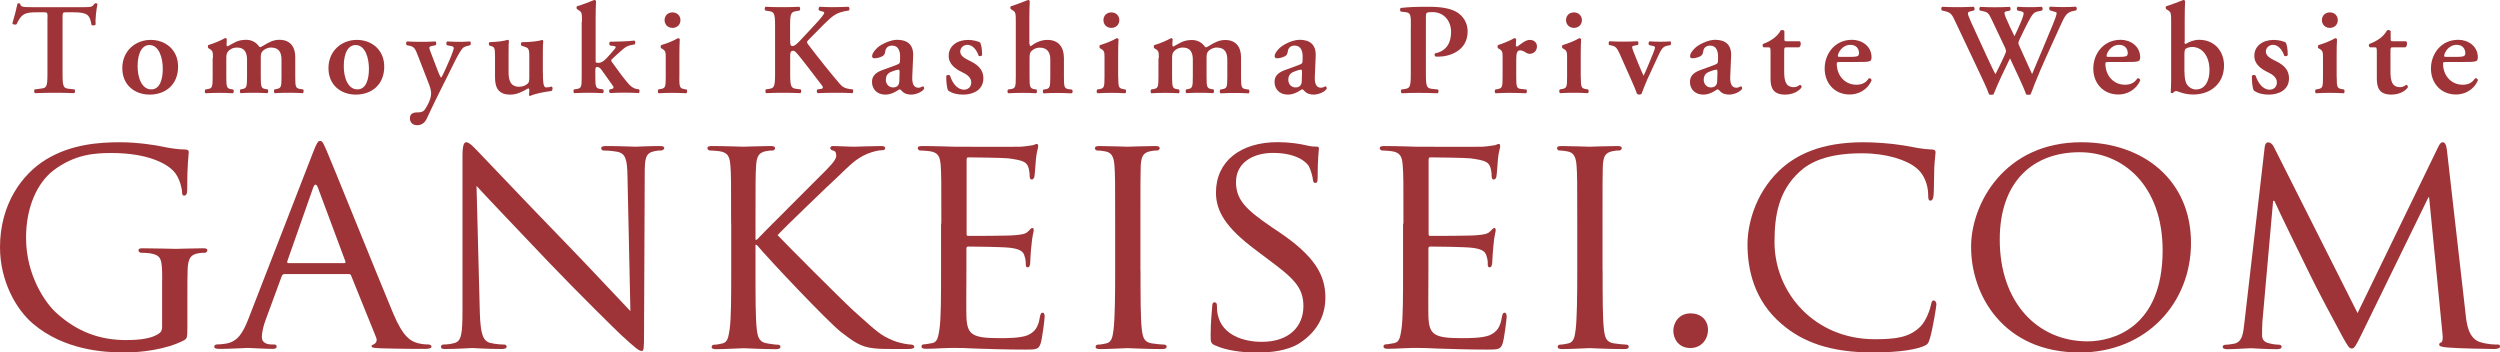 <?xml version="1.0" encoding="utf-8"?>
<!-- Generator: Adobe Illustrator 23.0.1, SVG Export Plug-In . SVG Version: 6.00 Build 0)  -->
<svg version="1.1" id="レイヤー_1" xmlns="http://www.w3.org/2000/svg" xmlns:xlink="http://www.w3.org/1999/xlink" x="0px"
	 y="0px" width="258.17px" height="36.39px" viewBox="0 0 258.17 36.39" style="enable-background:new 0 0 258.17 36.39;"
	 xml:space="preserve">
<style type="text/css">
	.st0{fill:#FFFFFF;}
	.st1{fill:#9E3437;}
</style>
<g>
	<g>
		<path class="st1" d="M16.75,28.96c0-2.25-0.07-2.58-1.24-2.8c-0.23-0.03-0.72-0.06-0.98-0.06c-0.1,0-0.23-0.13-0.23-0.23
			c0-0.2,0.13-0.23,0.46-0.23c1.3,0,3.23,0.06,3.39,0.06c0.13,0,1.92-0.06,2.8-0.06c0.33,0,0.46,0.03,0.46,0.23
			c0,0.1-0.13,0.23-0.23,0.23c-0.2,0-0.39,0-0.72,0.06c-0.78,0.13-1.01,0.55-1.08,1.53c-0.03,0.88-0.03,1.69-0.03,2.87v3.1
			c0,1.27-0.03,1.3-0.39,1.5c-1.83,0.95-4.43,1.24-6.1,1.24c-2.18,0-6.26-0.26-9.45-2.97C1.66,31.96,0,29,0,25.54
			c0-4.43,2.25-7.56,4.79-9.09c2.58-1.56,5.44-1.76,7.63-1.76c1.83,0,3.85,0.33,4.4,0.46c0.59,0.13,1.6,0.29,2.31,0.29
			c0.29,0,0.36,0.13,0.36,0.26c0,0.39-0.16,1.14-0.16,3.91c0,0.46-0.13,0.59-0.33,0.59c-0.16,0-0.2-0.16-0.2-0.42
			c-0.03-0.36-0.2-1.17-0.65-1.83c-0.72-1.04-2.9-2.15-6.62-2.15c-1.73,0-3.81,0.13-6,1.79c-1.66,1.27-2.84,3.75-2.84,6.97
			c0,3.91,2.02,6.71,3.03,7.66c2.28,2.12,4.69,2.9,7.33,2.9c1.01,0,2.35-0.1,3.1-0.52c0.36-0.2,0.59-0.33,0.59-0.85V28.96z"/>
		<path class="st1" d="M32.37,15.63c0.36-0.91,0.49-1.08,0.68-1.08c0.29,0,0.39,0.39,0.68,1.01c0.52,1.17,5.12,12.61,6.88,16.82
			c1.04,2.48,1.83,2.84,2.45,3.03c0.42,0.13,0.85,0.16,1.14,0.16c0.16,0,0.36,0.06,0.36,0.23s-0.33,0.23-0.65,0.23
			c-0.42,0-2.54,0-4.53-0.06c-0.55-0.03-1.01-0.03-1.01-0.2c0-0.13,0.06-0.13,0.2-0.2c0.16-0.07,0.46-0.29,0.26-0.75l-2.57-6.36
			c-0.07-0.13-0.1-0.16-0.26-0.16h-6.62c-0.13,0-0.23,0.07-0.29,0.23l-1.63,4.43c-0.26,0.68-0.42,1.37-0.42,1.86
			c0,0.55,0.49,0.75,0.98,0.75h0.26c0.23,0,0.29,0.1,0.29,0.23c0,0.16-0.16,0.23-0.42,0.23c-0.68,0-2.25-0.1-2.58-0.1
			c-0.29,0-1.73,0.1-2.9,0.1c-0.36,0-0.55-0.06-0.55-0.23c0-0.13,0.13-0.23,0.26-0.23c0.2,0,0.62-0.03,0.85-0.07
			c1.3-0.16,1.86-1.14,2.41-2.54L32.37,15.63z M35.56,27.17c0.13,0,0.13-0.06,0.1-0.2l-2.83-7.59c-0.16-0.42-0.33-0.42-0.49,0
			l-2.67,7.59c-0.03,0.13,0,0.2,0.1,0.2H35.56z"/>
		<path class="st1" d="M49.55,32.26c0.07,2.28,0.33,2.97,1.11,3.16c0.52,0.13,1.17,0.16,1.43,0.16c0.13,0,0.23,0.1,0.23,0.23
			c0,0.16-0.2,0.23-0.52,0.23c-1.63,0-2.77-0.1-3.03-0.1c-0.26,0-1.47,0.1-2.77,0.1c-0.29,0-0.46-0.03-0.46-0.23
			c0-0.13,0.1-0.23,0.23-0.23c0.23,0,0.75-0.03,1.17-0.16c0.72-0.2,0.82-0.95,0.82-3.46V16.09c0-1.11,0.16-1.4,0.39-1.4
			c0.33,0,0.81,0.55,1.11,0.85c0.46,0.46,4.63,4.89,9.06,9.45c2.84,2.93,5.9,6.23,6.78,7.14L64.8,18.24
			c-0.03-1.79-0.2-2.41-1.08-2.57c-0.52-0.1-1.17-0.13-1.4-0.13c-0.2,0-0.23-0.16-0.23-0.26c0-0.16,0.23-0.2,0.55-0.2
			c1.3,0,2.67,0.07,3,0.07s1.27-0.07,2.44-0.07c0.29,0,0.52,0.03,0.52,0.2c0,0.1-0.13,0.26-0.33,0.26c-0.13,0-0.36,0-0.68,0.07
			c-0.95,0.2-1.01,0.75-1.01,2.41l-0.07,16.23c0,1.83-0.03,1.99-0.23,1.99c-0.29,0-0.59-0.23-2.18-1.69
			c-0.29-0.26-4.43-4.33-7.46-7.5c-3.32-3.49-6.55-6.88-7.43-7.85L49.55,32.26z"/>
		<path class="st1" d="M75.5,23.1c0-4.3,0-5.08-0.07-5.96c-0.07-0.94-0.23-1.4-1.17-1.53c-0.23-0.03-0.72-0.07-0.98-0.07
			c-0.1,0-0.23-0.13-0.23-0.23c0-0.16,0.13-0.23,0.46-0.23c1.3,0,3.06,0.07,3.23,0.07c0.26,0,1.99-0.07,2.84-0.07
			c0.33,0,0.46,0.07,0.46,0.23c0,0.1-0.1,0.23-0.23,0.23c-0.2,0-0.36,0-0.72,0.07c-0.75,0.16-0.95,0.55-1.01,1.53
			c-0.06,0.88-0.06,1.66-0.06,5.96v1.66h0.13c0.46-0.52,5.57-5.57,6.65-6.68c0.81-0.81,1.56-1.53,1.56-1.99
			c0-0.36-0.13-0.52-0.36-0.55c-0.16-0.03-0.26-0.16-0.26-0.26c0-0.13,0.13-0.2,0.33-0.2c0.59,0,1.47,0.07,2.15,0.07
			c0.16,0,2.05-0.07,2.77-0.07c0.29,0,0.42,0.07,0.42,0.2c0,0.13-0.06,0.23-0.29,0.23c-0.42,0-1.04,0.16-1.6,0.39
			c-1.17,0.52-1.73,1.14-3,2.35c-0.72,0.65-5.61,5.35-6.22,6.03c0.75,0.81,6.71,6.78,7.89,7.85c2.41,2.15,2.74,2.51,4.11,3.06
			c0.75,0.29,1.56,0.39,1.76,0.39s0.36,0.1,0.36,0.23s-0.13,0.23-0.62,0.23h-1.47c-0.81,0-1.34,0-1.99-0.06
			c-1.5-0.13-2.25-0.75-3.49-1.69c-1.3-1.01-7.33-7.37-8.7-9h-0.13v2.71c0,2.67,0,4.86,0.13,6c0.1,0.81,0.23,1.34,1.11,1.47
			c0.39,0.06,0.85,0.13,1.11,0.13c0.16,0,0.23,0.13,0.23,0.23c0,0.13-0.13,0.23-0.46,0.23c-1.4,0-3.13-0.1-3.36-0.1
			c-0.23,0-1.96,0.1-2.83,0.1c-0.29,0-0.46-0.06-0.46-0.23c0-0.1,0.07-0.23,0.23-0.23c0.26,0,0.62-0.07,0.88-0.13
			c0.55-0.13,0.62-0.65,0.75-1.47c0.16-1.14,0.16-3.32,0.16-6V23.1z"/>
		<path class="st1" d="M97.21,23.1c0-4.3,0-5.08-0.06-5.96c-0.07-0.94-0.23-1.4-1.17-1.53c-0.23-0.03-0.72-0.07-0.98-0.07
			c-0.1,0-0.23-0.13-0.23-0.23c0-0.16,0.13-0.23,0.46-0.23c1.3,0,3.16,0.07,3.32,0.07c0.2,0,6.19,0.03,6.84,0
			c0.55-0.03,1.08-0.13,1.3-0.16c0.13-0.03,0.26-0.13,0.39-0.13c0.1,0,0.13,0.13,0.13,0.26c0,0.2-0.16,0.52-0.23,1.3
			c-0.03,0.26-0.1,1.5-0.16,1.83c-0.03,0.13-0.13,0.29-0.26,0.29c-0.16,0-0.23-0.13-0.23-0.36c0-0.2-0.03-0.65-0.16-0.98
			c-0.2-0.46-0.49-0.65-2.05-0.85c-0.49-0.06-3.81-0.1-4.14-0.1c-0.13,0-0.16,0.1-0.16,0.29v7.53c0,0.2,0,0.29,0.16,0.29
			c0.36,0,4.14,0,4.79-0.07c0.68-0.06,1.11-0.1,1.4-0.39c0.2-0.2,0.33-0.36,0.42-0.36c0.1,0,0.16,0.06,0.16,0.23
			s-0.16,0.62-0.23,1.53c-0.07,0.55-0.13,1.6-0.13,1.79c0,0.23-0.06,0.52-0.26,0.52c-0.13,0-0.2-0.1-0.2-0.26
			c0-0.26,0-0.55-0.13-0.91c-0.1-0.39-0.36-0.72-1.47-0.85c-0.78-0.1-3.85-0.13-4.33-0.13c-0.16,0-0.2,0.1-0.2,0.2v2.31
			c0,0.95-0.03,4.17,0,4.73c0.07,1.86,0.59,2.22,3.42,2.22c0.75,0,2.12,0,2.87-0.29c0.75-0.33,1.14-0.81,1.3-1.92
			c0.07-0.33,0.13-0.42,0.29-0.42c0.16,0,0.2,0.23,0.2,0.42c0,0.2-0.23,2.09-0.39,2.67c-0.2,0.72-0.49,0.72-1.6,0.72
			c-2.15,0-3.81-0.07-4.99-0.1c-1.21-0.07-1.96-0.07-2.38-0.07c-0.07,0-0.62,0-1.24,0.03c-0.55,0.03-1.21,0.06-1.66,0.06
			c-0.29,0-0.46-0.06-0.46-0.23c0-0.1,0.06-0.23,0.23-0.23c0.26,0,0.62-0.1,0.88-0.13c0.55-0.1,0.62-0.65,0.75-1.47
			c0.16-1.14,0.16-3.32,0.16-6V23.1z"/>
		<path class="st1" d="M117.78,27.99c0,2.67,0,4.86,0.13,6c0.1,0.81,0.2,1.34,1.04,1.47c0.42,0.06,1.04,0.13,1.3,0.13
			c0.16,0,0.23,0.13,0.23,0.23c0,0.13-0.13,0.23-0.46,0.23c-1.6,0-3.46-0.1-3.58-0.1c-0.16,0-1.96,0.1-2.84,0.1
			c-0.29,0-0.46-0.06-0.46-0.23c0-0.1,0.06-0.23,0.23-0.23c0.26,0,0.62-0.07,0.88-0.13c0.55-0.13,0.65-0.65,0.75-1.47
			c0.13-1.14,0.16-3.32,0.16-6V23.1c0-4.3,0-5.08-0.07-5.96c-0.06-0.94-0.29-1.37-0.91-1.5c-0.33-0.07-0.68-0.1-0.88-0.1
			c-0.13,0-0.23-0.13-0.23-0.23c0-0.16,0.13-0.23,0.46-0.23c0.95,0,2.74,0.07,2.9,0.07c0.13,0,1.99-0.07,2.87-0.07
			c0.33,0,0.46,0.07,0.46,0.23c0,0.1-0.13,0.23-0.23,0.23c-0.2,0-0.39,0-0.72,0.07c-0.78,0.16-0.95,0.55-1.01,1.53
			c-0.03,0.88-0.03,1.66-0.03,5.96V27.99z"/>
		<path class="st1" d="M125.44,35.65c-0.39-0.2-0.42-0.29-0.42-1.04c0-1.37,0.13-2.48,0.16-2.93c0-0.29,0.06-0.46,0.23-0.46
			s0.26,0.1,0.26,0.33s0,0.62,0.1,1.01c0.46,2.02,2.61,2.74,4.53,2.74c2.84,0,4.3-1.6,4.3-3.68c0-1.99-1.08-2.93-3.62-4.82
			l-1.3-0.98c-3.1-2.31-4.11-4.01-4.11-5.93c0-3.26,2.57-5.21,6.36-5.21c1.14,0,2.28,0.16,2.97,0.33c0.55,0.13,0.78,0.13,1.01,0.13
			s0.29,0.03,0.29,0.2c0,0.13-0.13,1.04-0.13,2.93c0,0.42-0.03,0.62-0.23,0.62s-0.23-0.13-0.26-0.36c-0.03-0.33-0.26-1.08-0.42-1.37
			c-0.2-0.33-1.14-1.37-3.71-1.37c-2.09,0-3.81,1.04-3.81,3c0,1.76,0.88,2.77,3.72,4.69l0.82,0.55c3.49,2.38,4.69,4.3,4.69,6.68
			c0,1.63-0.62,3.39-2.67,4.73c-1.21,0.78-3,0.98-4.56,0.98C128.27,36.39,126.61,36.2,125.44,35.65z"/>
		<path class="st1" d="M144.93,23.1c0-4.3,0-5.08-0.07-5.96c-0.06-0.94-0.23-1.4-1.17-1.53c-0.23-0.03-0.72-0.07-0.98-0.07
			c-0.1,0-0.23-0.13-0.23-0.23c0-0.16,0.13-0.23,0.46-0.23c1.3,0,3.16,0.07,3.32,0.07c0.2,0,6.19,0.03,6.84,0
			c0.55-0.03,1.08-0.13,1.3-0.16c0.13-0.03,0.26-0.13,0.39-0.13c0.1,0,0.13,0.13,0.13,0.26c0,0.2-0.16,0.52-0.23,1.3
			c-0.03,0.26-0.1,1.5-0.16,1.83c-0.03,0.13-0.13,0.29-0.26,0.29c-0.16,0-0.23-0.13-0.23-0.36c0-0.2-0.03-0.65-0.16-0.98
			c-0.2-0.46-0.49-0.65-2.05-0.85c-0.49-0.06-3.81-0.1-4.14-0.1c-0.13,0-0.16,0.1-0.16,0.29v7.53c0,0.2,0,0.29,0.16,0.29
			c0.36,0,4.14,0,4.79-0.07c0.68-0.06,1.11-0.1,1.4-0.39c0.2-0.2,0.33-0.36,0.42-0.36s0.16,0.06,0.16,0.23s-0.16,0.62-0.23,1.53
			c-0.06,0.55-0.13,1.6-0.13,1.79c0,0.23-0.07,0.52-0.26,0.52c-0.13,0-0.2-0.1-0.2-0.26c0-0.26,0-0.55-0.13-0.91
			c-0.1-0.39-0.36-0.72-1.47-0.85c-0.78-0.1-3.85-0.13-4.33-0.13c-0.16,0-0.2,0.1-0.2,0.2v2.31c0,0.95-0.03,4.17,0,4.73
			c0.07,1.86,0.59,2.22,3.42,2.22c0.75,0,2.12,0,2.87-0.29c0.75-0.33,1.14-0.81,1.3-1.92c0.07-0.33,0.13-0.42,0.29-0.42
			s0.2,0.23,0.2,0.42c0,0.2-0.23,2.09-0.39,2.67c-0.2,0.72-0.49,0.72-1.6,0.72c-2.15,0-3.81-0.07-4.99-0.1
			c-1.21-0.07-1.96-0.07-2.38-0.07c-0.06,0-0.62,0-1.24,0.03c-0.55,0.03-1.21,0.06-1.66,0.06c-0.29,0-0.46-0.06-0.46-0.23
			c0-0.1,0.07-0.23,0.23-0.23c0.26,0,0.62-0.1,0.88-0.13c0.55-0.1,0.62-0.65,0.75-1.47c0.16-1.14,0.16-3.32,0.16-6V23.1z"/>
		<path class="st1" d="M165.5,27.99c0,2.67,0,4.86,0.13,6c0.1,0.81,0.2,1.34,1.04,1.47c0.42,0.06,1.04,0.13,1.3,0.13
			c0.16,0,0.23,0.13,0.23,0.23c0,0.13-0.13,0.23-0.46,0.23c-1.6,0-3.46-0.1-3.58-0.1c-0.16,0-1.96,0.1-2.84,0.1
			c-0.29,0-0.46-0.06-0.46-0.23c0-0.1,0.07-0.23,0.23-0.23c0.26,0,0.62-0.07,0.88-0.13c0.55-0.13,0.65-0.65,0.75-1.47
			c0.13-1.14,0.16-3.32,0.16-6V23.1c0-4.3,0-5.08-0.07-5.96c-0.06-0.94-0.29-1.37-0.91-1.5c-0.33-0.07-0.68-0.1-0.88-0.1
			c-0.13,0-0.23-0.13-0.23-0.23c0-0.16,0.13-0.23,0.46-0.23c0.95,0,2.74,0.07,2.9,0.07c0.13,0,1.99-0.07,2.87-0.07
			c0.33,0,0.46,0.07,0.46,0.23c0,0.1-0.13,0.23-0.23,0.23c-0.2,0-0.39,0-0.72,0.07c-0.78,0.16-0.95,0.55-1.01,1.53
			c-0.03,0.88-0.03,1.66-0.03,5.96V27.99z"/>
		<path class="st1" d="M172.8,34.15c0-0.75,0.52-1.79,1.79-1.79c1.01,0,1.79,0.65,1.79,1.69s-0.72,1.89-1.82,1.89
			C173.32,35.94,172.8,34.96,172.8,34.15z"/>
		<path class="st1" d="M183.95,33.43c-2.8-2.41-3.49-5.57-3.49-8.21c0-1.86,0.68-5.08,3.23-7.56c1.73-1.66,4.33-2.97,8.73-2.97
			c1.14,0,2.77,0.1,4.17,0.33c1.08,0.2,1.99,0.39,2.93,0.42c0.29,0,0.36,0.13,0.36,0.29c0,0.23-0.07,0.55-0.13,1.56
			c-0.03,0.91-0.03,2.44-0.07,2.84c-0.03,0.42-0.16,0.59-0.33,0.59c-0.2,0-0.23-0.2-0.23-0.59c0-1.08-0.46-2.18-1.21-2.77
			c-1.01-0.85-3.1-1.53-5.64-1.53c-3.68,0-5.44,0.98-6.45,1.92c-2.12,1.96-2.57,4.43-2.57,7.24c0,5.31,4.2,10.04,10.33,10.04
			c2.15,0,3.58-0.16,4.73-1.3c0.62-0.62,1.01-1.79,1.11-2.31c0.07-0.29,0.1-0.39,0.29-0.39c0.13,0,0.26,0.2,0.26,0.39
			c0,0.2-0.39,2.61-0.68,3.55c-0.16,0.52-0.23,0.62-0.72,0.81c-1.17,0.46-3.32,0.62-5.18,0.62C189.1,36.39,186.2,35.38,183.95,33.43
			z"/>
		<path class="st1" d="M214.92,14.69c6.45,0,11.34,3.94,11.34,10.4c0,6.19-4.6,11.31-11.5,11.31c-7.86,0-11.21-5.9-11.21-10.89
			C203.54,21.04,207,14.69,214.92,14.69z M215.57,35.25c2.58,0,7.76-1.37,7.76-9.39c0-6.65-4.04-10.14-8.57-10.14
			c-4.79,0-8.25,3-8.25,9.03C206.51,31.21,210.39,35.25,215.57,35.25z"/>
		<path class="st1" d="M254.62,32.45c0.1,0.98,0.29,2.48,1.47,2.87c0.82,0.26,1.56,0.26,1.86,0.26c0.13,0,0.23,0.06,0.23,0.2
			c0,0.16-0.26,0.26-0.59,0.26c-0.65,0-3.85-0.06-4.89-0.16c-0.68-0.06-0.81-0.16-0.81-0.29c0-0.1,0.06-0.2,0.2-0.23
			c0.16-0.03,0.2-0.46,0.13-0.98l-1.37-14.01h-0.07l-6.91,14.15c-0.59,1.21-0.75,1.47-1.01,1.47s-0.42-0.26-0.98-1.27
			c-0.75-1.37-2.64-4.92-3.36-6.42c-0.85-1.76-3.16-6.42-3.65-7.56h-0.13l-1.11,12.52c-0.03,0.42-0.03,0.95-0.03,1.4
			c0,0.42,0.26,0.68,0.68,0.78c0.49,0.13,0.91,0.16,1.11,0.16c0.1,0,0.23,0.1,0.23,0.2c0,0.2-0.2,0.26-0.52,0.26
			c-1.08,0-2.45-0.1-2.67-0.1c-0.26,0-1.63,0.1-2.41,0.1c-0.29,0-0.49-0.06-0.49-0.26c0-0.1,0.13-0.2,0.29-0.2
			c0.23,0,0.42-0.03,0.85-0.1c0.94-0.16,0.98-1.17,1.11-2.22l2.09-18.09c0.03-0.29,0.16-0.49,0.33-0.49c0.2,0,0.42,0.1,0.59,0.42
			l8.67,17.21l8.34-17.18c0.13-0.26,0.26-0.46,0.46-0.46s0.36,0.23,0.42,0.75L254.62,32.45z"/>
	</g>
	<g>
		<path class="st1" d="M4.91,1.86c0-0.56-0.01-0.59-0.36-0.59H3.8c-1.23,0-1.59,0.15-2.09,1.23C1.61,2.59,1.33,2.55,1.28,2.41
			C1.5,1.69,1.71,0.86,1.8,0.39c0.03-0.04,0.08-0.05,0.15-0.05c0.05,0,0.11,0.01,0.13,0.05c0.07,0.33,0.25,0.35,1.17,0.35h5.47
			c0.66,0,0.86-0.04,1.02-0.35c0.05-0.03,0.11-0.05,0.16-0.05c0.08,0,0.15,0.03,0.17,0.07c-0.13,0.55-0.24,1.7-0.2,2.13
			C9.8,2.64,9.57,2.67,9.45,2.57c-0.17-1.04-0.43-1.3-1.86-1.3H6.82c-0.35,0-0.36,0.03-0.36,0.59v5.79c0,1.42,0.12,1.46,0.75,1.53
			l0.48,0.05c0.09,0.09,0.08,0.33-0.03,0.39C6.89,9.59,6.29,9.58,5.7,9.58c-0.59,0-1.22,0.01-2.08,0.04C3.51,9.57,3.5,9.3,3.59,9.23
			l0.56-0.07c0.63-0.08,0.75-0.09,0.75-1.51V1.86z"/>
		<path class="st1" d="M18.39,6.88c0,1.9-1.34,2.89-2.93,2.89c-1.54,0-2.83-0.98-2.83-2.73c0-1.8,1.37-2.92,2.93-2.92
			C17.08,4.12,18.39,5.13,18.39,6.88z M15.62,9.23c0.92,0,1.19-1.1,1.19-2.13c0-1.13-0.39-2.45-1.38-2.45
			c-0.68,0-1.22,0.7-1.22,2.18C14.21,8.05,14.65,9.23,15.62,9.23z"/>
		<path class="st1" d="M21.99,6.02c0-0.6,0-0.76-0.33-0.96L21.5,4.96c-0.04-0.05-0.04-0.24,0.01-0.31c0.59-0.16,1.31-0.48,1.74-0.72
			c0.09,0,0.15,0.05,0.17,0.11C23.4,4.29,23.4,4.54,23.4,4.65c0,0.09,0.04,0.12,0.12,0.13c0.66-0.35,1-0.67,1.92-0.67
			c0.58,0,1.02,0.31,1.21,0.56c0.08,0.12,0.16,0.2,0.21,0.2c0.05,0,0.13-0.04,0.29-0.13c0.63-0.39,1.08-0.63,1.71-0.63
			c1.13,0,1.63,0.75,1.63,1.79v2.08c0,0.99,0.05,1.14,0.51,1.21l0.29,0.04c0.12,0.09,0.05,0.33,0,0.39
			c-0.58-0.03-1.03-0.04-1.53-0.04c-0.44,0-0.9,0.01-1.38,0.04c-0.11-0.05-0.12-0.29-0.03-0.39l0.21-0.04
			c0.46-0.08,0.51-0.21,0.51-1.21V6.16c0-0.71-0.24-1.25-1.08-1.25c-0.39,0-0.74,0.2-0.9,0.4c-0.13,0.16-0.16,0.32-0.16,0.7v1.97
			c0,0.99,0.05,1.15,0.51,1.22l0.2,0.03c0.09,0.09,0.08,0.33-0.03,0.39c-0.47-0.03-0.91-0.04-1.41-0.04c-0.44,0-0.9,0.01-1.34,0.04
			c-0.11-0.05-0.12-0.29-0.03-0.39l0.17-0.03c0.46-0.07,0.51-0.23,0.51-1.22V6.16c0-0.71-0.24-1.25-1.02-1.25
			c-0.46,0-0.8,0.21-0.95,0.42c-0.16,0.21-0.17,0.33-0.17,0.86v1.8c0,0.99,0.05,1.15,0.51,1.22l0.2,0.03
			c0.09,0.09,0.08,0.33-0.03,0.39c-0.47-0.03-0.92-0.04-1.42-0.04c-0.44,0-0.88,0.01-1.39,0.04c-0.11-0.05-0.12-0.29-0.03-0.39
			l0.24-0.04c0.46-0.08,0.51-0.21,0.51-1.21V6.02z"/>
		<path class="st1" d="M39.68,6.88c0,1.9-1.34,2.89-2.93,2.89c-1.54,0-2.83-0.98-2.83-2.73c0-1.8,1.37-2.92,2.93-2.92
			C38.37,4.12,39.68,5.13,39.68,6.88z M36.91,9.23c0.92,0,1.19-1.1,1.19-2.13c0-1.13-0.39-2.45-1.38-2.45
			c-0.68,0-1.22,0.7-1.22,2.18C35.5,8.05,35.94,9.23,36.91,9.23z"/>
		<path class="st1" d="M42.33,12.21c0-0.44,0.31-0.59,0.68-0.6l0.29-0.01c0.19-0.01,0.43-0.08,0.56-0.27
			c0.28-0.4,0.66-1.11,0.66-1.67c0-0.2-0.03-0.48-0.23-0.99l-1.09-2.81c-0.32-0.83-0.41-1.03-0.92-1.14l-0.27-0.05
			c-0.11-0.11-0.11-0.33,0.04-0.39c0.44,0.03,0.99,0.04,1.49,0.04c0.47,0,0.96-0.01,1.42-0.04c0.11,0.05,0.12,0.29,0.03,0.39
			l-0.4,0.08c-0.31,0.07-0.32,0.12-0.09,0.71l0.59,1.54c0.25,0.68,0.41,1,0.46,1.02c0.05-0.01,0.25-0.44,0.43-0.83l0.4-0.9
			c0.32-0.72,0.48-1.25,0.48-1.3c0-0.12-0.05-0.19-0.25-0.23l-0.46-0.09c-0.09-0.11-0.08-0.32,0.03-0.39
			c0.48,0.03,0.98,0.04,1.27,0.04c0.35,0,0.71-0.01,1.07-0.04c0.13,0.04,0.13,0.29,0.04,0.39c-0.16,0.04-0.58,0.11-0.76,0.29
			c-0.15,0.15-0.4,0.52-0.82,1.35l-0.68,1.37c-0.46,0.91-1.65,3.3-2.21,4.53c-0.23,0.51-0.58,0.72-1.02,0.72
			C42.56,12.92,42.33,12.6,42.33,12.21z"/>
		<path class="st1" d="M56.07,7.61c0,0.75,0.01,1.42,0.33,1.42c0.19,0,0.39-0.04,0.58-0.09c0.11,0.07,0.13,0.35-0.04,0.46
			c-0.59,0.07-1.62,0.24-2.2,0.51c-0.07-0.01-0.11-0.07-0.12-0.13c0.03-0.16,0.05-0.36,0.04-0.5c-0.01-0.11-0.05-0.15-0.13-0.15
			c-0.56,0.33-1.15,0.64-1.82,0.64c-1.21,0-1.59-0.67-1.59-1.78V5.9c0-0.94-0.05-1.04-0.39-1.14L50.54,4.7
			c-0.08-0.07-0.08-0.31,0.03-0.35c0.8-0.01,1.57-0.13,1.86-0.24c0.07,0.01,0.12,0.05,0.13,0.12c-0.03,0.16-0.04,0.48-0.04,1.14
			v2.06c0,0.79,0.15,1.53,1.1,1.53c0.31,0,0.66-0.12,0.88-0.33c0.13-0.13,0.16-0.25,0.16-0.75V5.86c0-0.86-0.08-0.91-0.59-1.07
			l-0.21-0.07c-0.09-0.07-0.09-0.31,0.01-0.36c0.9-0.01,1.84-0.11,2.1-0.24c0.07,0.01,0.12,0.05,0.13,0.12
			c-0.03,0.25-0.04,0.64-0.04,1.14V7.61z"/>
		<path class="st1" d="M60.1,2.24c0-0.9-0.01-0.98-0.35-1.19L59.6,0.95c-0.08-0.05-0.09-0.27,0-0.31C60.11,0.5,60.81,0.22,61.36,0
			c0.08-0.01,0.16,0.04,0.19,0.11c-0.03,0.54-0.04,1.37-0.04,1.94V6.3c0,0.16,0.04,0.19,0.29,0.19c0.23,0,0.48-0.09,0.87-0.51
			l0.52-0.58c0.28-0.31,0.39-0.46,0.39-0.52c0-0.07-0.05-0.12-0.21-0.13L63,4.7c-0.12-0.09-0.12-0.33,0.03-0.4h0.39
			c0.59,0,1.38-0.03,2.09-0.11c0.12,0.05,0.12,0.29,0.03,0.4l-0.24,0.04c-0.44,0.08-0.67,0.19-0.98,0.46
			c-0.47,0.42-0.92,0.8-1.14,1.03c-0.08,0.09-0.07,0.19,0,0.27c0.54,0.75,1.43,2.01,1.92,2.46c0.25,0.24,0.52,0.33,0.76,0.36
			l0.13,0.01c0.08,0.11,0.08,0.33-0.04,0.39c-0.44-0.03-0.94-0.04-1.49-0.04c-0.54,0-0.9,0.01-1.45,0.04
			c-0.13-0.07-0.15-0.29-0.03-0.39l0.13-0.01c0.13-0.03,0.25-0.09,0.25-0.16s-0.04-0.16-0.16-0.32l-1.1-1.54
			c-0.16-0.23-0.34-0.27-0.42-0.27c-0.16,0-0.2,0.05-0.2,0.42v0.64c0,0.99,0.05,1.14,0.51,1.21l0.29,0.04
			c0.09,0.09,0.08,0.33-0.03,0.39c-0.56-0.03-1.02-0.04-1.51-0.04c-0.43,0-0.88,0.01-1.43,0.04c-0.11-0.05-0.12-0.29-0.03-0.39
			l0.28-0.04c0.46-0.07,0.51-0.21,0.51-1.21V2.24z"/>
		<path class="st1" d="M70.15,7.99c0,0.99,0.05,1.13,0.51,1.21l0.24,0.04c0.09,0.09,0.08,0.33-0.03,0.39
			c-0.5-0.03-0.95-0.04-1.45-0.04c-0.44,0-0.9,0.01-1.41,0.04C67.92,9.57,67.9,9.33,68,9.23l0.24-0.04
			c0.46-0.08,0.51-0.21,0.51-1.21V6.02c0-0.6,0-0.76-0.33-0.96l-0.16-0.09c-0.04-0.05-0.04-0.24,0.01-0.31
			c0.7-0.2,1.37-0.5,1.74-0.72c0.08,0.01,0.15,0.04,0.19,0.11c-0.03,0.44-0.04,1.08-0.04,1.63V7.99z M68.63,2.08
			c0-0.46,0.33-0.8,0.82-0.8c0.48,0,0.82,0.35,0.82,0.8s-0.34,0.8-0.82,0.8C68.96,2.88,68.63,2.53,68.63,2.08z"/>
		<path class="st1" d="M81.6,4.16c0,0.36,0.01,0.6,0.23,0.6c0.25,0,0.56-0.31,1-0.79l1.37-1.47c0.17-0.17,0.56-0.62,0.72-0.83
			c0.24-0.31,0.25-0.42,0.09-0.46L84.6,1.09c-0.11-0.09-0.08-0.28,0.03-0.39c0.56,0.03,1,0.04,1.5,0.04c0.58,0,0.99-0.03,1.47-0.04
			c0.15,0.04,0.17,0.32,0.04,0.39c-1.25,0.17-1.61,0.5-2.53,1.39C84.54,3.06,84,3.61,83.48,4.13c-0.16,0.16-0.19,0.24-0.04,0.44
			c1.06,1.39,2.33,2.99,3.3,4.11c0.28,0.33,0.59,0.46,0.99,0.51l0.32,0.04c0.09,0.07,0.08,0.35-0.03,0.39
			c-0.47-0.03-1-0.04-1.71-0.04c-0.66,0-1.26,0.01-1.85,0.04c-0.15-0.05-0.15-0.32-0.03-0.39l0.36-0.05C85,9.15,85.03,9,84.88,8.82
			c-0.56-0.7-2.16-2.87-2.65-3.38c-0.09-0.09-0.2-0.2-0.32-0.2c-0.33,0-0.31,0.32-0.31,0.71v1.7c0,1.42,0.12,1.46,0.75,1.54
			l0.33,0.04c0.09,0.07,0.08,0.33-0.03,0.39c-0.63-0.03-1.23-0.04-1.82-0.04s-1.22,0.01-1.7,0.04c-0.11-0.05-0.12-0.32-0.03-0.39
			l0.19-0.03c0.63-0.09,0.75-0.13,0.75-1.55V2.67c0-1.42-0.12-1.45-0.75-1.54l-0.26-0.04c-0.09-0.09-0.08-0.33,0.03-0.39
			c0.55,0.03,1.15,0.04,1.77,0.04c0.59,0,1.19-0.01,1.71-0.04c0.11,0.05,0.12,0.32,0.03,0.39l-0.23,0.04
			c-0.63,0.11-0.75,0.12-0.75,1.54V4.16z"/>
		<path class="st1" d="M94.21,7.88c-0.04,0.78,0.16,1.18,0.64,1.18c0.23,0,0.42-0.15,0.46-0.15c0.07,0,0.16,0.15,0.12,0.27
			c-0.27,0.38-0.92,0.59-1.34,0.59c-0.34,0-0.71-0.09-0.96-0.38c-0.09-0.09-0.15-0.16-0.21-0.16c-0.07,0-0.16,0.07-0.36,0.19
			c-0.25,0.16-0.66,0.35-1.14,0.35c-0.91,0-1.37-0.63-1.37-1.3c0-0.48,0.19-0.92,1.11-1.25c0.47-0.16,0.98-0.35,1.47-0.54
			c0.27-0.09,0.31-0.21,0.31-0.35l0.01-0.35c0.03-0.68-0.16-1.27-0.82-1.27c-0.38,0-0.66,0.2-0.71,0.59
			c-0.03,0.25-0.11,0.39-0.25,0.48c-0.19,0.12-0.56,0.24-0.86,0.24c-0.17,0-0.25-0.09-0.25-0.21c0-0.16,0.08-0.44,0.52-0.86
			c0.42-0.39,1.38-0.84,2.06-0.84c1.06,0,1.71,0.5,1.66,1.67L94.21,7.88z M92.9,7.42c0-0.15-0.04-0.23-0.11-0.23
			c-0.11,0-0.35,0.07-0.59,0.16c-0.38,0.13-0.72,0.32-0.72,0.9c0,0.35,0.24,0.78,0.75,0.78c0.48,0,0.63-0.32,0.64-0.64L92.9,7.42z"
			/>
		<path class="st1" d="M97.91,9.34c-0.13-0.25-0.21-0.94-0.19-1.51C97.8,7.72,98,7.71,98.1,7.8c0.24,0.75,0.74,1.46,1.45,1.46
			c0.42,0,0.75-0.28,0.75-0.75c0-0.5-0.44-0.82-0.91-1.04c-0.7-0.33-1.42-0.83-1.42-1.69c-0.01-1.04,0.88-1.66,2-1.66
			c0.55,0,1.06,0.16,1.25,0.27c0.13,0.28,0.2,0.7,0.2,1.3c-0.04,0.11-0.27,0.15-0.36,0.07c-0.2-0.62-0.63-1.13-1.15-1.13
			c-0.43,0-0.75,0.31-0.75,0.7s0.39,0.67,0.9,0.91c0.72,0.35,1.49,0.8,1.49,1.86c0,1.17-1.03,1.67-2.09,1.67
			C98.89,9.77,98.34,9.66,97.91,9.34z"/>
		<path class="st1" d="M106.33,4.53c0,0.16,0.03,0.23,0.12,0.23c0.47-0.35,1.04-0.64,1.71-0.64c1.15,0,1.71,0.74,1.71,1.88v2
			c0,0.99,0.05,1.15,0.51,1.21l0.31,0.04c0.12,0.09,0.11,0.33-0.03,0.39c-0.56-0.03-1.02-0.04-1.51-0.04c-0.44,0-0.9,0.01-1.37,0.04
			c-0.11-0.05-0.12-0.29-0.03-0.39l0.2-0.03c0.46-0.07,0.51-0.23,0.51-1.22V6.1c0-0.64-0.28-1.18-1.07-1.18
			c-0.44,0-0.75,0.21-0.91,0.39c-0.15,0.16-0.16,0.36-0.16,0.88v1.8c0,0.99,0.05,1.15,0.51,1.22l0.2,0.03
			c0.09,0.09,0.08,0.33-0.03,0.39c-0.47-0.03-0.92-0.04-1.42-0.04c-0.43,0-0.88,0.01-1.45,0.04c-0.11-0.05-0.12-0.29-0.03-0.39
			l0.29-0.04c0.46-0.07,0.51-0.21,0.51-1.21V2.24c0-0.9-0.03-0.98-0.31-1.17l-0.19-0.12c-0.08-0.05-0.09-0.27,0-0.31
			c0.52-0.15,1.21-0.43,1.75-0.64c0.08-0.01,0.16,0.04,0.19,0.11c-0.03,0.54-0.04,1.37-0.04,1.94V4.53z"/>
		<path class="st1" d="M115.48,7.99c0,0.99,0.05,1.13,0.51,1.21l0.24,0.04c0.09,0.09,0.08,0.33-0.03,0.39
			c-0.5-0.03-0.95-0.04-1.45-0.04c-0.44,0-0.9,0.01-1.41,0.04c-0.11-0.05-0.12-0.29-0.03-0.39l0.24-0.04
			c0.46-0.08,0.51-0.21,0.51-1.21V6.02c0-0.6,0-0.76-0.33-0.96l-0.16-0.09c-0.04-0.05-0.04-0.24,0.01-0.31
			c0.7-0.2,1.37-0.5,1.74-0.72c0.08,0.01,0.15,0.04,0.19,0.11c-0.03,0.44-0.04,1.08-0.04,1.63V7.99z M113.95,2.08
			c0-0.46,0.33-0.8,0.82-0.8s0.82,0.35,0.82,0.8s-0.33,0.8-0.82,0.8S113.95,2.53,113.95,2.08z"/>
		<path class="st1" d="M119.67,6.02c0-0.6,0-0.76-0.33-0.96l-0.16-0.09c-0.04-0.05-0.04-0.24,0.01-0.31
			c0.59-0.16,1.31-0.48,1.74-0.72c0.09,0,0.15,0.05,0.17,0.11c-0.03,0.25-0.03,0.51-0.03,0.62c0,0.09,0.04,0.12,0.12,0.13
			c0.66-0.35,1-0.67,1.92-0.67c0.58,0,1.02,0.31,1.21,0.56c0.08,0.12,0.16,0.2,0.21,0.2s0.13-0.04,0.29-0.13
			c0.63-0.39,1.08-0.63,1.71-0.63c1.13,0,1.63,0.75,1.63,1.79v2.08c0,0.99,0.05,1.14,0.51,1.21l0.29,0.04
			c0.12,0.09,0.05,0.33,0,0.39c-0.58-0.03-1.03-0.04-1.53-0.04c-0.44,0-0.9,0.01-1.38,0.04c-0.11-0.05-0.12-0.29-0.03-0.39
			l0.21-0.04c0.46-0.08,0.51-0.21,0.51-1.21V6.16c0-0.71-0.24-1.25-1.08-1.25c-0.39,0-0.74,0.2-0.9,0.4
			c-0.13,0.16-0.16,0.32-0.16,0.7v1.97c0,0.99,0.05,1.15,0.51,1.22l0.2,0.03c0.09,0.09,0.08,0.33-0.03,0.39
			c-0.47-0.03-0.91-0.04-1.41-0.04c-0.44,0-0.9,0.01-1.34,0.04c-0.11-0.05-0.12-0.29-0.03-0.39l0.17-0.03
			c0.46-0.07,0.51-0.23,0.51-1.22V6.16c0-0.71-0.24-1.25-1.02-1.25c-0.46,0-0.8,0.21-0.95,0.42c-0.16,0.21-0.17,0.33-0.17,0.86v1.8
			c0,0.99,0.05,1.15,0.51,1.22l0.2,0.03c0.09,0.09,0.08,0.33-0.03,0.39c-0.47-0.03-0.92-0.04-1.42-0.04c-0.44,0-0.88,0.01-1.39,0.04
			c-0.11-0.05-0.12-0.29-0.03-0.39l0.24-0.04c0.46-0.08,0.51-0.21,0.51-1.21V6.02z"/>
		<path class="st1" d="M135.78,7.88c-0.04,0.78,0.16,1.18,0.64,1.18c0.23,0,0.42-0.15,0.46-0.15c0.07,0,0.16,0.15,0.12,0.27
			c-0.27,0.38-0.92,0.59-1.34,0.59c-0.34,0-0.71-0.09-0.96-0.38c-0.09-0.09-0.15-0.16-0.21-0.16c-0.07,0-0.16,0.07-0.36,0.19
			c-0.25,0.16-0.66,0.35-1.14,0.35c-0.91,0-1.37-0.63-1.37-1.3c0-0.48,0.19-0.92,1.11-1.25c0.47-0.16,0.98-0.35,1.47-0.54
			c0.27-0.09,0.31-0.21,0.31-0.35l0.01-0.35c0.03-0.68-0.16-1.27-0.82-1.27c-0.38,0-0.66,0.2-0.71,0.59
			c-0.03,0.25-0.11,0.39-0.25,0.48c-0.19,0.12-0.56,0.24-0.86,0.24c-0.17,0-0.25-0.09-0.25-0.21c0-0.16,0.08-0.44,0.52-0.86
			c0.42-0.39,1.38-0.84,2.06-0.84c1.06,0,1.71,0.5,1.66,1.67L135.78,7.88z M134.46,7.42c0-0.15-0.04-0.23-0.11-0.23
			c-0.11,0-0.35,0.07-0.59,0.16c-0.38,0.13-0.72,0.32-0.72,0.9c0,0.35,0.24,0.78,0.75,0.78c0.48,0,0.63-0.32,0.64-0.64L134.46,7.42z
			"/>
		<path class="st1" d="M145.7,2.75c0-1.22-0.01-1.43-0.58-1.5l-0.47-0.05c-0.09-0.09-0.09-0.32,0.01-0.38
			c0.94-0.11,1.74-0.12,2.96-0.12c1.27,0,2.2,0.19,2.8,0.54c0.7,0.42,1.14,1.13,1.14,2.01c0,2.04-1.94,2.6-3,2.6
			c-0.12,0-0.23,0-0.33-0.01c-0.09-0.08-0.11-0.25-0.04-0.33c1.22-0.24,1.66-1.13,1.66-2.22c0-1.09-0.7-2.04-1.92-2.04
			c-0.67,0-0.68,0.04-0.68,0.56v5.85c0,1.42,0.12,1.46,0.75,1.53l0.5,0.05c0.08,0.09,0.07,0.33-0.03,0.39
			c-0.79-0.03-1.39-0.04-1.98-0.04c-0.59,0-1.19,0.01-1.73,0.04c-0.11-0.05-0.12-0.29-0.03-0.39l0.21-0.03
			c0.63-0.08,0.75-0.13,0.75-1.55V2.75z"/>
		<path class="st1" d="M155.17,6.02c0-0.6,0-0.76-0.33-0.96l-0.16-0.09c-0.04-0.05-0.04-0.24,0.01-0.31
			c0.58-0.19,1.29-0.48,1.69-0.72c0.08,0,0.16,0.04,0.19,0.12c-0.01,0.25-0.03,0.48-0.03,0.6c0,0.09,0.05,0.16,0.13,0.16
			c0.42-0.29,0.86-0.7,1.31-0.7c0.47,0,0.74,0.31,0.74,0.66c0,0.52-0.39,0.78-0.75,0.78c-0.13,0-0.25-0.04-0.36-0.11
			c-0.33-0.23-0.56-0.25-0.64-0.25c-0.31,0-0.39,0.31-0.39,0.96v1.84c0,0.99,0.05,1.14,0.52,1.19l0.52,0.05
			c0.09,0.09,0.08,0.33-0.03,0.39c-0.8-0.03-1.26-0.04-1.75-0.04c-0.44,0-0.88,0.01-1.39,0.04c-0.11-0.05-0.12-0.29-0.03-0.39
			l0.24-0.04c0.46-0.08,0.51-0.21,0.51-1.21V6.02z"/>
		<path class="st1" d="M163.25,7.99c0,0.99,0.05,1.13,0.51,1.21L164,9.23c0.09,0.09,0.08,0.33-0.03,0.39
			c-0.5-0.03-0.95-0.04-1.45-0.04c-0.44,0-0.9,0.01-1.41,0.04c-0.11-0.05-0.12-0.29-0.03-0.39l0.24-0.04
			c0.46-0.08,0.51-0.21,0.51-1.21V6.02c0-0.6,0-0.76-0.33-0.96l-0.16-0.09c-0.04-0.05-0.04-0.24,0.01-0.31
			c0.7-0.2,1.37-0.5,1.74-0.72c0.08,0.01,0.15,0.04,0.19,0.11c-0.03,0.44-0.04,1.08-0.04,1.63V7.99z M161.72,2.08
			c0-0.46,0.33-0.8,0.82-0.8c0.48,0,0.82,0.35,0.82,0.8s-0.33,0.8-0.82,0.8C162.06,2.88,161.72,2.53,161.72,2.08z"/>
		<path class="st1" d="M170.15,8.12c-0.21,0.48-0.47,1.11-0.63,1.57c-0.05,0.05-0.13,0.08-0.23,0.08s-0.17-0.03-0.24-0.08
			c-0.13-0.38-0.35-0.9-0.51-1.25c-0.29-0.66-1.03-2.34-1.29-2.91c-0.27-0.58-0.42-0.75-0.82-0.83l-0.25-0.05
			c-0.09-0.09-0.08-0.32,0.03-0.39c0.47,0.03,0.94,0.04,1.41,0.04c0.6,0,1-0.01,1.47-0.04c0.13,0.05,0.15,0.29,0.03,0.39l-0.24,0.04
			c-0.19,0.03-0.33,0.07-0.33,0.15s0.03,0.23,0.11,0.43c0.19,0.5,0.87,2.16,1.07,2.56c0.32-0.67,0.64-1.49,0.99-2.33
			c0.13-0.33,0.19-0.51,0.19-0.6s-0.12-0.15-0.28-0.17l-0.32-0.07c-0.11-0.11-0.09-0.33,0.05-0.39c0.4,0.03,0.74,0.04,1.13,0.04
			c0.35,0,0.68-0.01,0.98-0.04c0.12,0.05,0.13,0.29,0.03,0.39l-0.27,0.05c-0.4,0.08-0.59,0.17-1,1.08L170.15,8.12z"/>
		<path class="st1" d="M178.68,7.88c-0.04,0.78,0.16,1.18,0.64,1.18c0.23,0,0.42-0.15,0.46-0.15c0.07,0,0.16,0.15,0.12,0.27
			c-0.27,0.38-0.92,0.59-1.34,0.59c-0.33,0-0.71-0.09-0.96-0.38c-0.09-0.09-0.15-0.16-0.21-0.16c-0.07,0-0.16,0.07-0.36,0.19
			c-0.25,0.16-0.66,0.35-1.14,0.35c-0.91,0-1.37-0.63-1.37-1.3c0-0.48,0.19-0.92,1.11-1.25c0.47-0.16,0.98-0.35,1.47-0.54
			c0.27-0.09,0.31-0.21,0.31-0.35l0.01-0.35c0.03-0.68-0.16-1.27-0.82-1.27c-0.38,0-0.66,0.2-0.71,0.59
			c-0.03,0.25-0.11,0.39-0.25,0.48c-0.19,0.12-0.56,0.24-0.86,0.24c-0.17,0-0.25-0.09-0.25-0.21c0-0.16,0.08-0.44,0.52-0.86
			c0.42-0.39,1.38-0.84,2.06-0.84c1.06,0,1.71,0.5,1.66,1.67L178.68,7.88z M177.36,7.42c0-0.15-0.04-0.23-0.11-0.23
			c-0.11,0-0.35,0.07-0.59,0.16c-0.38,0.13-0.72,0.32-0.72,0.9c0,0.35,0.24,0.78,0.75,0.78c0.48,0,0.63-0.32,0.64-0.64L177.36,7.42z
			"/>
		<path class="st1" d="M184.5,4.89c-0.24,0-0.25,0.03-0.25,0.46v2.06c0,0.84,0.12,1.59,0.98,1.59c0.27,0,0.43-0.09,0.64-0.24
			c0.12,0.01,0.2,0.12,0.17,0.27c-0.27,0.38-0.88,0.74-1.7,0.74c-1.27,0-1.5-0.74-1.5-1.67V5.37c0-0.47-0.03-0.48-0.24-0.48h-0.47
			c-0.13-0.07-0.16-0.28-0.04-0.36c0.46-0.17,0.76-0.35,1.06-0.56c0.25-0.19,0.55-0.47,0.74-0.83c0.12-0.08,0.31-0.04,0.38,0.07v0.8
			c0,0.21,0,0.25,0.25,0.25h1.33c0.08,0.04,0.11,0.15,0.11,0.28c-0.01,0.16-0.07,0.28-0.17,0.35H184.5z"/>
		<path class="st1" d="M189.96,6.41c-0.25,0-0.28,0.01-0.28,0.17c0,1.21,0.83,2.17,2.02,2.17c0.54,0,0.98-0.17,1.29-0.67
			c0.13-0.04,0.28,0.09,0.29,0.21c-0.46,1.07-1.45,1.47-2.26,1.47c-1.55,0-2.59-1.15-2.59-2.68c0-1.51,1.03-2.97,2.83-2.97
			c0.99,0,2.01,0.64,2.01,1.81c0,0.12-0.01,0.2-0.07,0.31c-0.08,0.12-0.39,0.17-0.92,0.17H189.96z M191.19,5.87
			c0.39,0,0.56-0.04,0.66-0.09c0.08-0.05,0.13-0.16,0.13-0.28c0-0.48-0.31-0.87-0.88-0.87c-0.9,0-1.31,0.87-1.31,1.15
			c0,0.05,0.03,0.09,0.19,0.09H191.19z"/>
		<path class="st1" d="M214.08,1.14c-0.62,0.13-0.82,0.42-1.31,1.51c-1.02,2.26-1.89,4.1-2.64,5.98c-0.2,0.5-0.31,0.86-0.43,1.11
			c-0.04,0.03-0.13,0.05-0.23,0.05s-0.19-0.01-0.24-0.05c-0.28-0.83-1.13-2.56-1.66-3.71c-0.6,1.22-1.19,2.45-1.7,3.71
			c-0.04,0.03-0.13,0.05-0.23,0.05s-0.19-0.01-0.24-0.05c-0.21-0.6-0.55-1.33-0.94-2.14l-2.59-5.48c-0.28-0.6-0.42-0.82-0.96-0.95
			l-0.38-0.09c-0.09-0.08-0.08-0.31,0.04-0.38c0.48,0.03,1.04,0.04,1.62,0.04c0.48,0,0.99-0.01,1.63-0.04
			c0.11,0.07,0.12,0.29,0.04,0.38l-0.33,0.08c-0.17,0.04-0.31,0.09-0.31,0.21s0.09,0.39,0.32,0.9l1.59,3.46
			c0.47,1.02,0.8,1.71,0.94,1.93c0.28-0.54,0.58-1.17,0.9-1.86c0.09-0.2,0.19-0.43,0.19-0.51c0-0.07-0.04-0.23-0.12-0.4l-1.41-2.97
			c-0.25-0.54-0.42-0.67-0.78-0.75l-0.39-0.08c-0.09-0.09-0.08-0.31,0.04-0.38c0.55,0.03,0.99,0.04,1.45,0.04
			c0.54,0,1.06-0.01,1.59-0.04c0.11,0.05,0.12,0.29,0.03,0.38l-0.36,0.08C207.08,1.18,207,1.25,207,1.34c0,0.08,0.03,0.23,0.12,0.44
			c0.29,0.67,0.6,1.35,0.91,1.96c0.23-0.46,0.44-0.95,0.66-1.45c0.2-0.47,0.29-0.8,0.29-0.92c0-0.09-0.08-0.16-0.27-0.2l-0.38-0.09
			c-0.09-0.11-0.07-0.32,0.04-0.38c0.36,0.03,0.74,0.04,1.25,0.04c0.47,0,0.79-0.01,1.22-0.04c0.13,0.07,0.13,0.31,0.03,0.39
			l-0.33,0.07c-0.5,0.09-0.63,0.25-1.06,1.04c-0.29,0.54-0.63,1.26-0.92,1.86c-0.07,0.15-0.13,0.33-0.13,0.38s0.04,0.16,0.11,0.32
			L209.1,6c0.28,0.6,0.63,1.42,0.75,1.65c0.68-1.59,1.41-3.36,2.12-5.06c0.23-0.55,0.42-1.07,0.42-1.25c0-0.09-0.24-0.13-0.46-0.2
			l-0.23-0.07c-0.12-0.09-0.12-0.31,0.01-0.38c0.5,0.03,0.91,0.04,1.37,0.04c0.46,0,0.87-0.01,1.29-0.04
			c0.11,0.07,0.13,0.25,0.04,0.38L214.08,1.14z"/>
		<path class="st1" d="M217.7,6.41c-0.25,0-0.28,0.01-0.28,0.17c0,1.21,0.83,2.17,2.02,2.17c0.54,0,0.98-0.17,1.29-0.67
			c0.13-0.04,0.28,0.09,0.29,0.21c-0.46,1.07-1.45,1.47-2.26,1.47c-1.55,0-2.59-1.15-2.59-2.68c0-1.51,1.03-2.97,2.83-2.97
			c0.99,0,2.01,0.64,2.01,1.81c0,0.12-0.01,0.2-0.07,0.31c-0.08,0.12-0.39,0.17-0.92,0.17H217.7z M218.94,5.87
			c0.39,0,0.56-0.04,0.66-0.09c0.08-0.05,0.13-0.16,0.13-0.28c0-0.48-0.31-0.87-0.88-0.87c-0.9,0-1.31,0.87-1.31,1.15
			c0,0.05,0.03,0.09,0.19,0.09H218.94z"/>
		<path class="st1" d="M225.59,4.3c0,0.19,0.03,0.24,0.11,0.24c0.43-0.25,0.87-0.43,1.41-0.43c1.57,0,2.56,1.17,2.56,2.65
			c0,1.9-1.42,3-3.17,3c-0.99,0-1.62-0.36-1.78-0.36c-0.16,0-0.25,0.12-0.33,0.21c-0.03,0.01-0.05,0.01-0.09,0.01
			c-0.05,0-0.13-0.05-0.13-0.09c0-0.05,0.04-0.76,0.04-1.26V2.24c0-0.9-0.03-0.98-0.31-1.17l-0.19-0.12c-0.08-0.05-0.09-0.27,0-0.31
			c0.51-0.15,1.21-0.43,1.75-0.64c0.08-0.01,0.16,0.04,0.19,0.11c-0.03,0.54-0.04,1.37-0.04,1.94V4.3z M225.59,7.44
			c0,0.59,0.08,1.06,0.29,1.34c0.19,0.25,0.51,0.46,0.9,0.46c0.9,0,1.39-0.84,1.39-1.98c0-1.57-0.83-2.41-1.78-2.41
			c-0.27,0-0.55,0.09-0.66,0.17c-0.12,0.08-0.15,0.25-0.15,0.71V7.44z"/>
		<path class="st1" d="M232.74,9.34c-0.13-0.25-0.21-0.94-0.19-1.51c0.08-0.11,0.28-0.12,0.38-0.03c0.24,0.75,0.74,1.46,1.45,1.46
			c0.42,0,0.75-0.28,0.75-0.75c0-0.5-0.44-0.82-0.91-1.04c-0.7-0.33-1.42-0.83-1.42-1.69c-0.01-1.04,0.88-1.66,2-1.66
			c0.55,0,1.06,0.16,1.25,0.27c0.13,0.28,0.2,0.7,0.2,1.3c-0.04,0.11-0.27,0.15-0.36,0.07c-0.2-0.62-0.63-1.13-1.15-1.13
			c-0.43,0-0.75,0.31-0.75,0.7s0.39,0.67,0.9,0.91c0.72,0.35,1.49,0.8,1.49,1.86c0,1.17-1.03,1.67-2.09,1.67
			C233.72,9.77,233.17,9.66,232.74,9.34z"/>
		<path class="st1" d="M241.31,7.99c0,0.99,0.05,1.13,0.51,1.21l0.24,0.04c0.09,0.09,0.08,0.33-0.03,0.39
			c-0.5-0.03-0.95-0.04-1.45-0.04c-0.44,0-0.9,0.01-1.41,0.04c-0.11-0.05-0.12-0.29-0.03-0.39l0.24-0.04
			c0.46-0.08,0.51-0.21,0.51-1.21V6.02c0-0.6,0-0.76-0.33-0.96l-0.16-0.09c-0.04-0.05-0.04-0.24,0.01-0.31
			c0.7-0.2,1.37-0.5,1.74-0.72c0.08,0.01,0.15,0.04,0.19,0.11c-0.03,0.44-0.04,1.08-0.04,1.63V7.99z M239.78,2.08
			c0-0.46,0.33-0.8,0.82-0.8s0.82,0.35,0.82,0.8s-0.33,0.8-0.82,0.8S239.78,2.53,239.78,2.08z"/>
		<path class="st1" d="M247.11,4.89c-0.24,0-0.25,0.03-0.25,0.46v2.06c0,0.84,0.12,1.59,0.98,1.59c0.27,0,0.43-0.09,0.64-0.24
			c0.12,0.01,0.2,0.12,0.17,0.27c-0.27,0.38-0.88,0.74-1.7,0.74c-1.27,0-1.5-0.74-1.5-1.67V5.37c0-0.47-0.03-0.48-0.24-0.48h-0.47
			c-0.13-0.07-0.16-0.28-0.04-0.36c0.46-0.17,0.76-0.35,1.06-0.56c0.25-0.19,0.55-0.47,0.74-0.83c0.12-0.08,0.31-0.04,0.38,0.07v0.8
			c0,0.21,0,0.25,0.25,0.25h1.33c0.08,0.04,0.11,0.15,0.11,0.28c-0.01,0.16-0.07,0.28-0.17,0.35H247.11z"/>
		<path class="st1" d="M252.57,6.41c-0.25,0-0.28,0.01-0.28,0.17c0,1.21,0.83,2.17,2.02,2.17c0.54,0,0.98-0.17,1.29-0.67
			c0.13-0.04,0.28,0.09,0.29,0.21c-0.46,1.07-1.45,1.47-2.26,1.47c-1.55,0-2.59-1.15-2.59-2.68c0-1.51,1.03-2.97,2.83-2.97
			c0.99,0,2.01,0.64,2.01,1.81c0,0.12-0.01,0.2-0.07,0.31c-0.08,0.12-0.39,0.17-0.92,0.17H252.57z M253.8,5.87
			c0.39,0,0.56-0.04,0.66-0.09c0.08-0.05,0.13-0.16,0.13-0.28c0-0.48-0.31-0.87-0.88-0.87c-0.9,0-1.31,0.87-1.31,1.15
			c0,0.05,0.03,0.09,0.19,0.09H253.8z"/>
	</g>
</g>
</svg>
